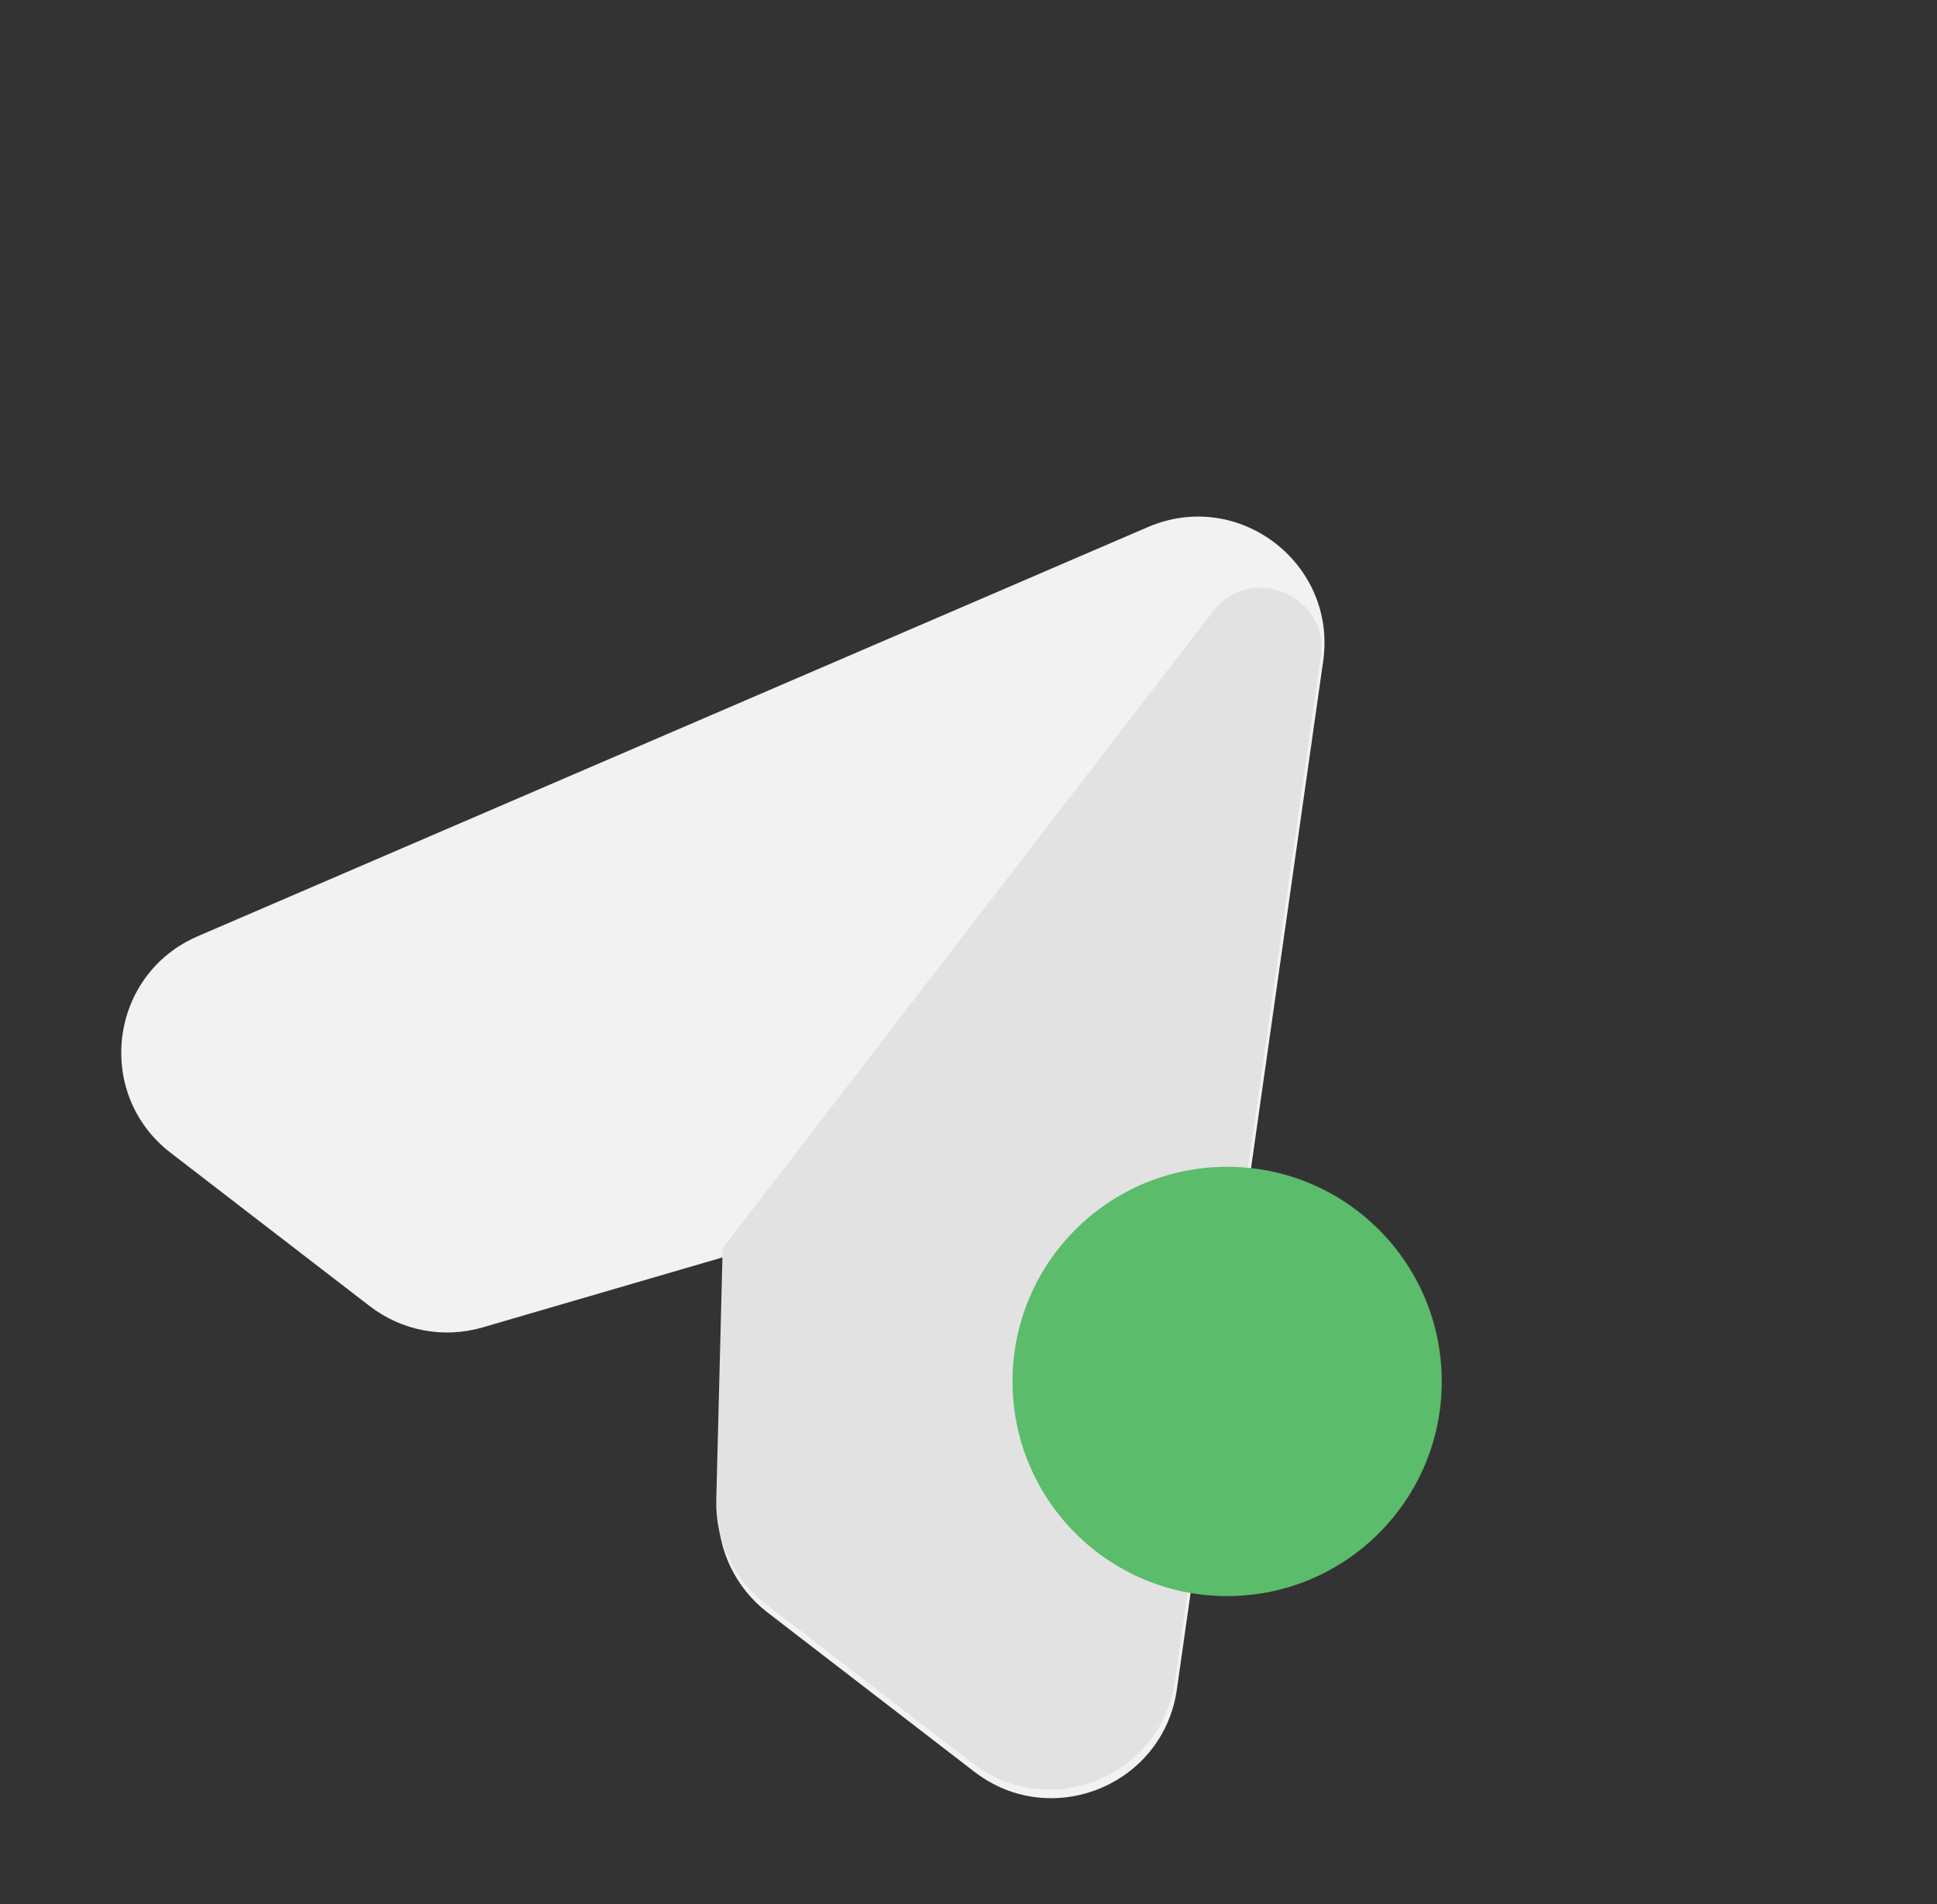 <?xml version="1.0" encoding="UTF-8"?> <svg xmlns="http://www.w3.org/2000/svg" width="352" height="346" viewBox="0 0 352 346" fill="none"><rect x="0" y="0" width="352" height="346" fill="#333333" stroke="none"/> <path d="M208.586 95.77L35.941 170.107C19.825 177.046 17.102 198.751 31.005 209.456L67.208 237.331C73.026 241.811 80.632 243.243 87.681 241.187L131.656 228.359L130.494 274.152C130.307 281.492 133.637 288.48 139.454 292.959L177.069 321.921C191.026 332.668 211.39 324.378 213.871 306.938L240.452 120.135C242.982 102.359 225.077 88.669 208.586 95.77Z" fill="#F2F2F2"></path> <path d="M213.54 305.375L240.008 119.369C241.601 108.176 227.299 102.151 220.402 111.108L131.324 226.797L130.163 272.589C129.976 279.929 133.306 286.917 139.123 291.397L176.738 320.359C190.695 331.106 211.059 322.815 213.54 305.375Z" fill="#E2E2E2"></path> <circle cx="223" cy="251" r="39" fill="#5BBC6C"></circle> </svg> 